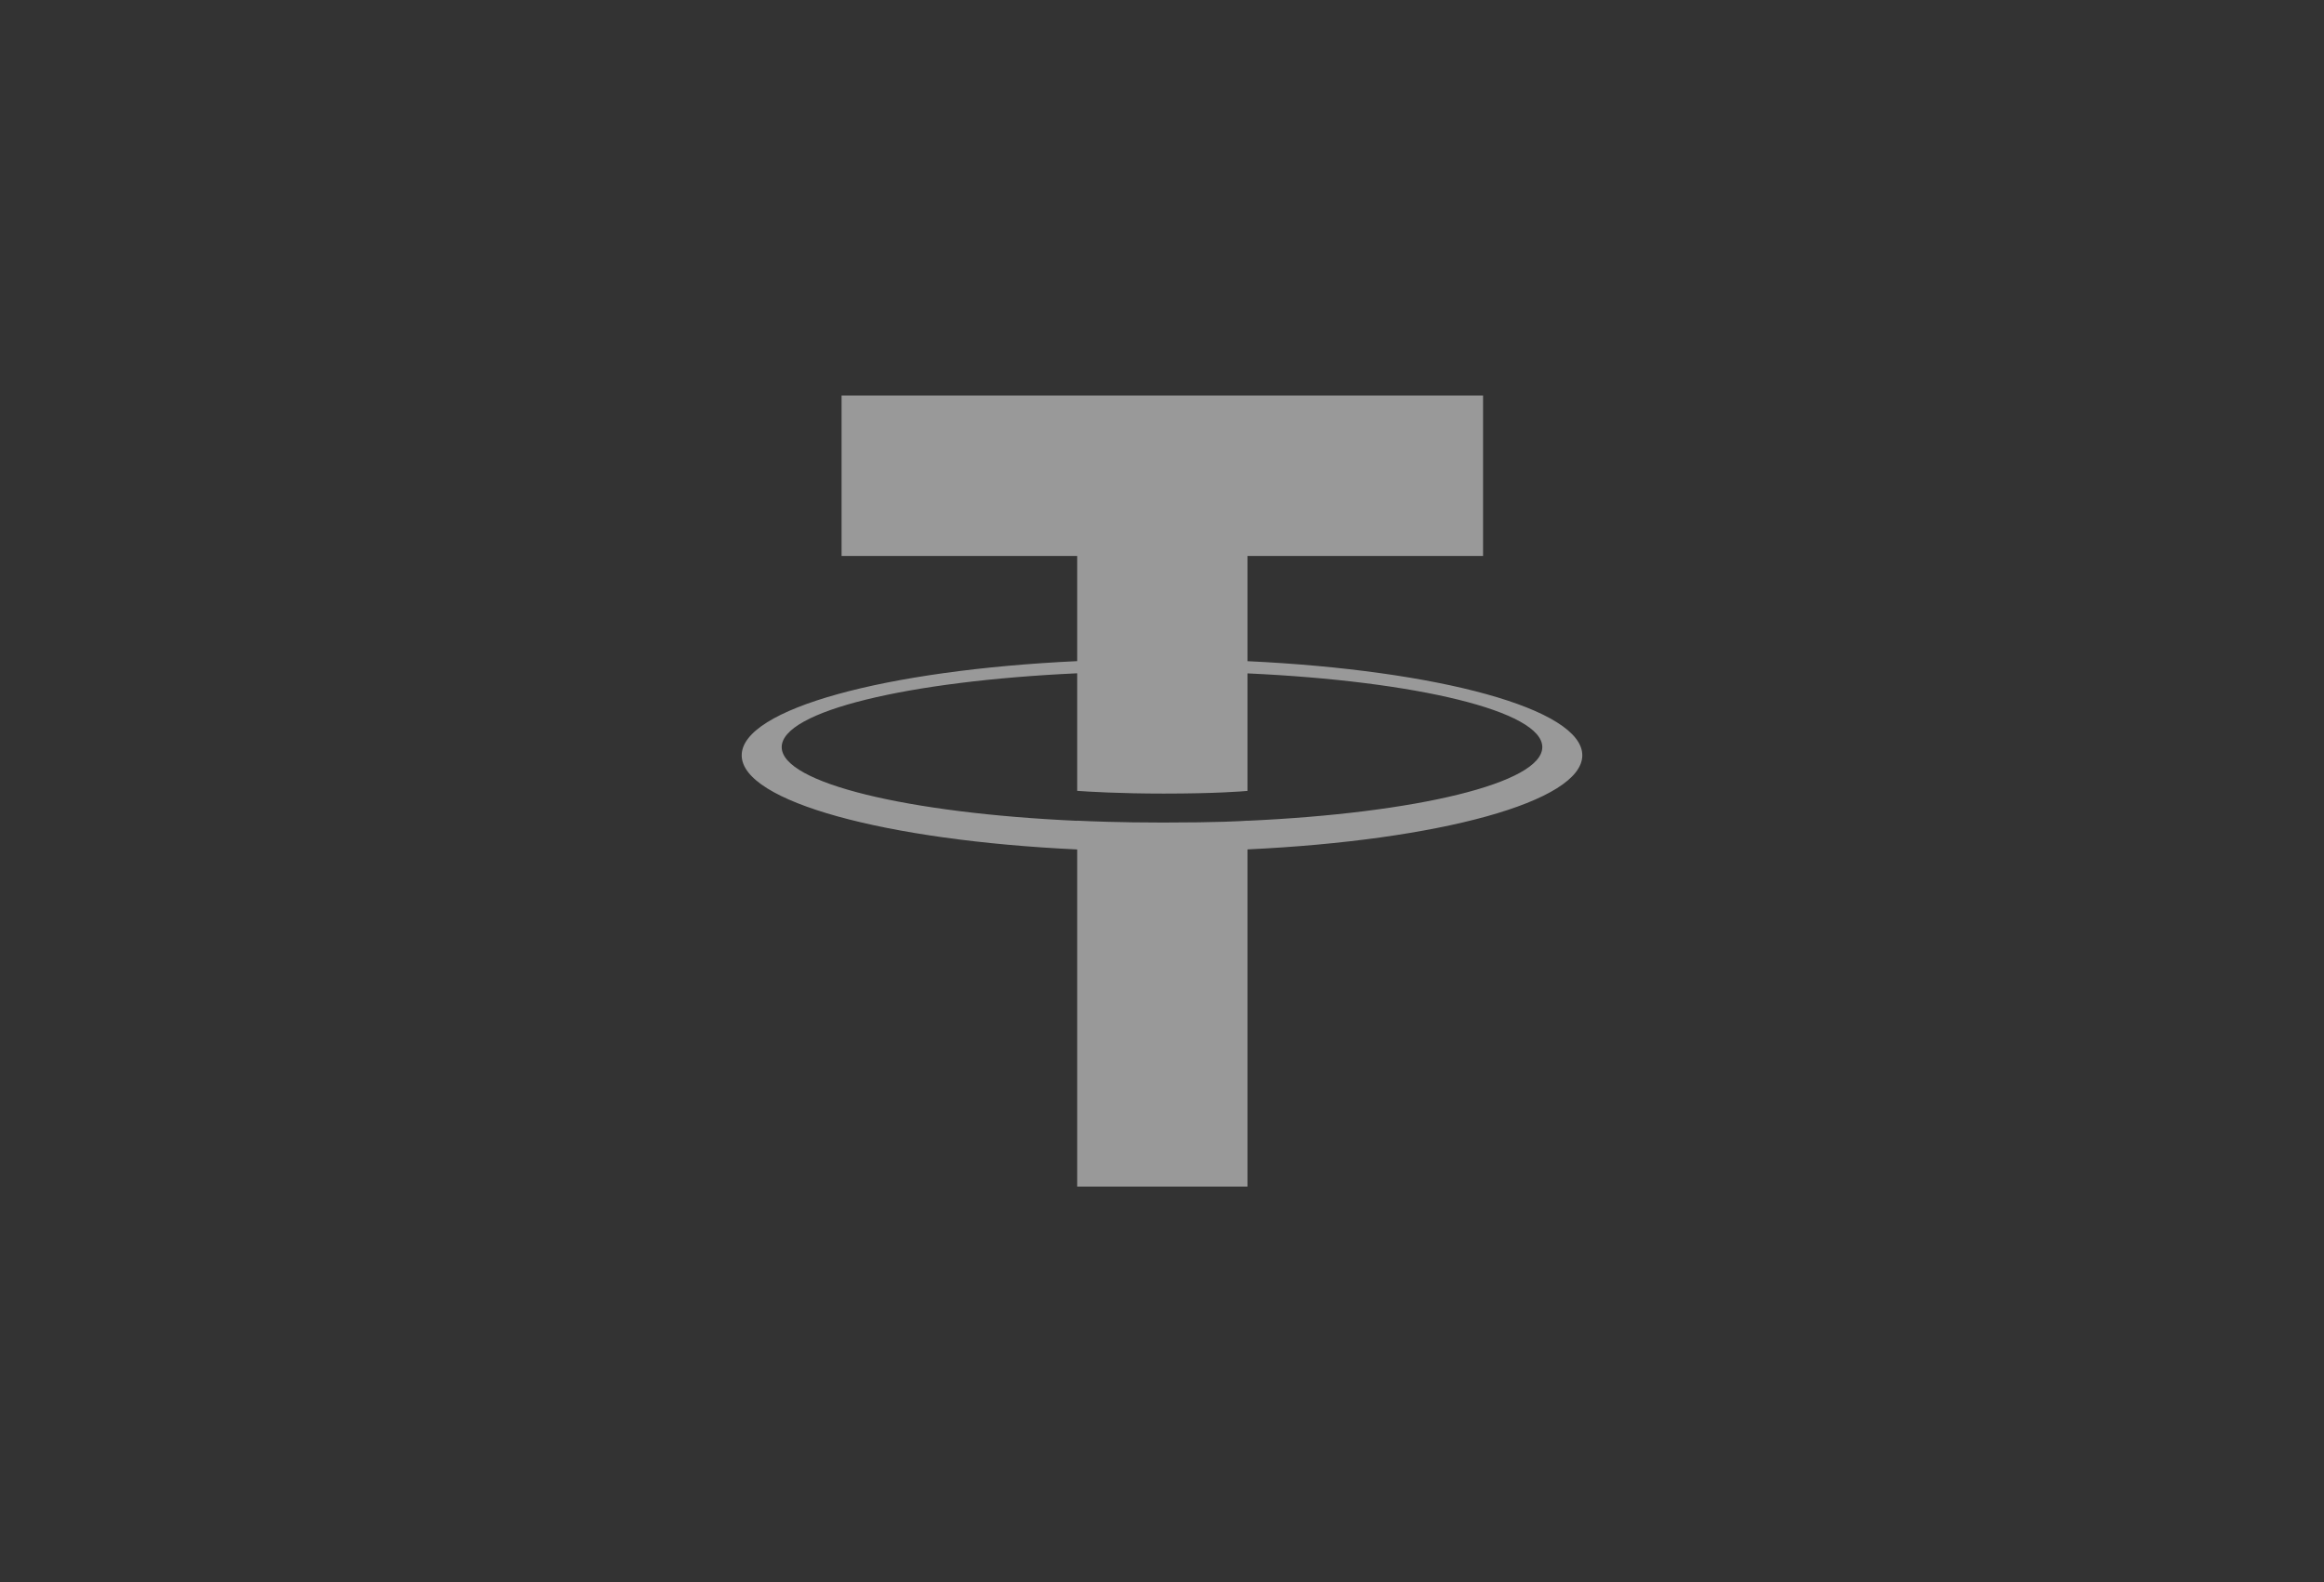 <svg width="47" height="32" viewBox="0 0 47 32" fill="none" xmlns="http://www.w3.org/2000/svg">
<rect x="0" y="0" width="47" height="32" fill="#333333" stroke="none"/>
<path fill-rule="evenodd" clip-rule="evenodd" d="M25.229 16.601V16.599C25.132 16.607 24.633 16.637 23.519 16.637C22.631 16.637 22.005 16.61 21.785 16.599V16.602C18.363 16.448 15.809 15.839 15.809 15.111C15.809 14.383 18.363 13.775 21.785 13.618V15.996C22.008 16.012 22.649 16.051 23.534 16.051C24.597 16.051 25.129 16.006 25.229 15.997V13.62C28.643 13.775 31.191 14.384 31.191 15.111C31.191 15.839 28.643 16.447 25.229 16.601ZM25.229 13.373V11.245H29.993V8H17.02V11.245H21.785V13.372C17.912 13.553 15 14.338 15 15.277C15 16.215 17.912 16.999 21.785 17.181V24H25.229V17.18C29.095 16.998 32 16.215 32 15.277C32 14.338 29.095 13.555 25.229 13.373Z" fill="white" fill-opacity="0.5"/>
</svg>
